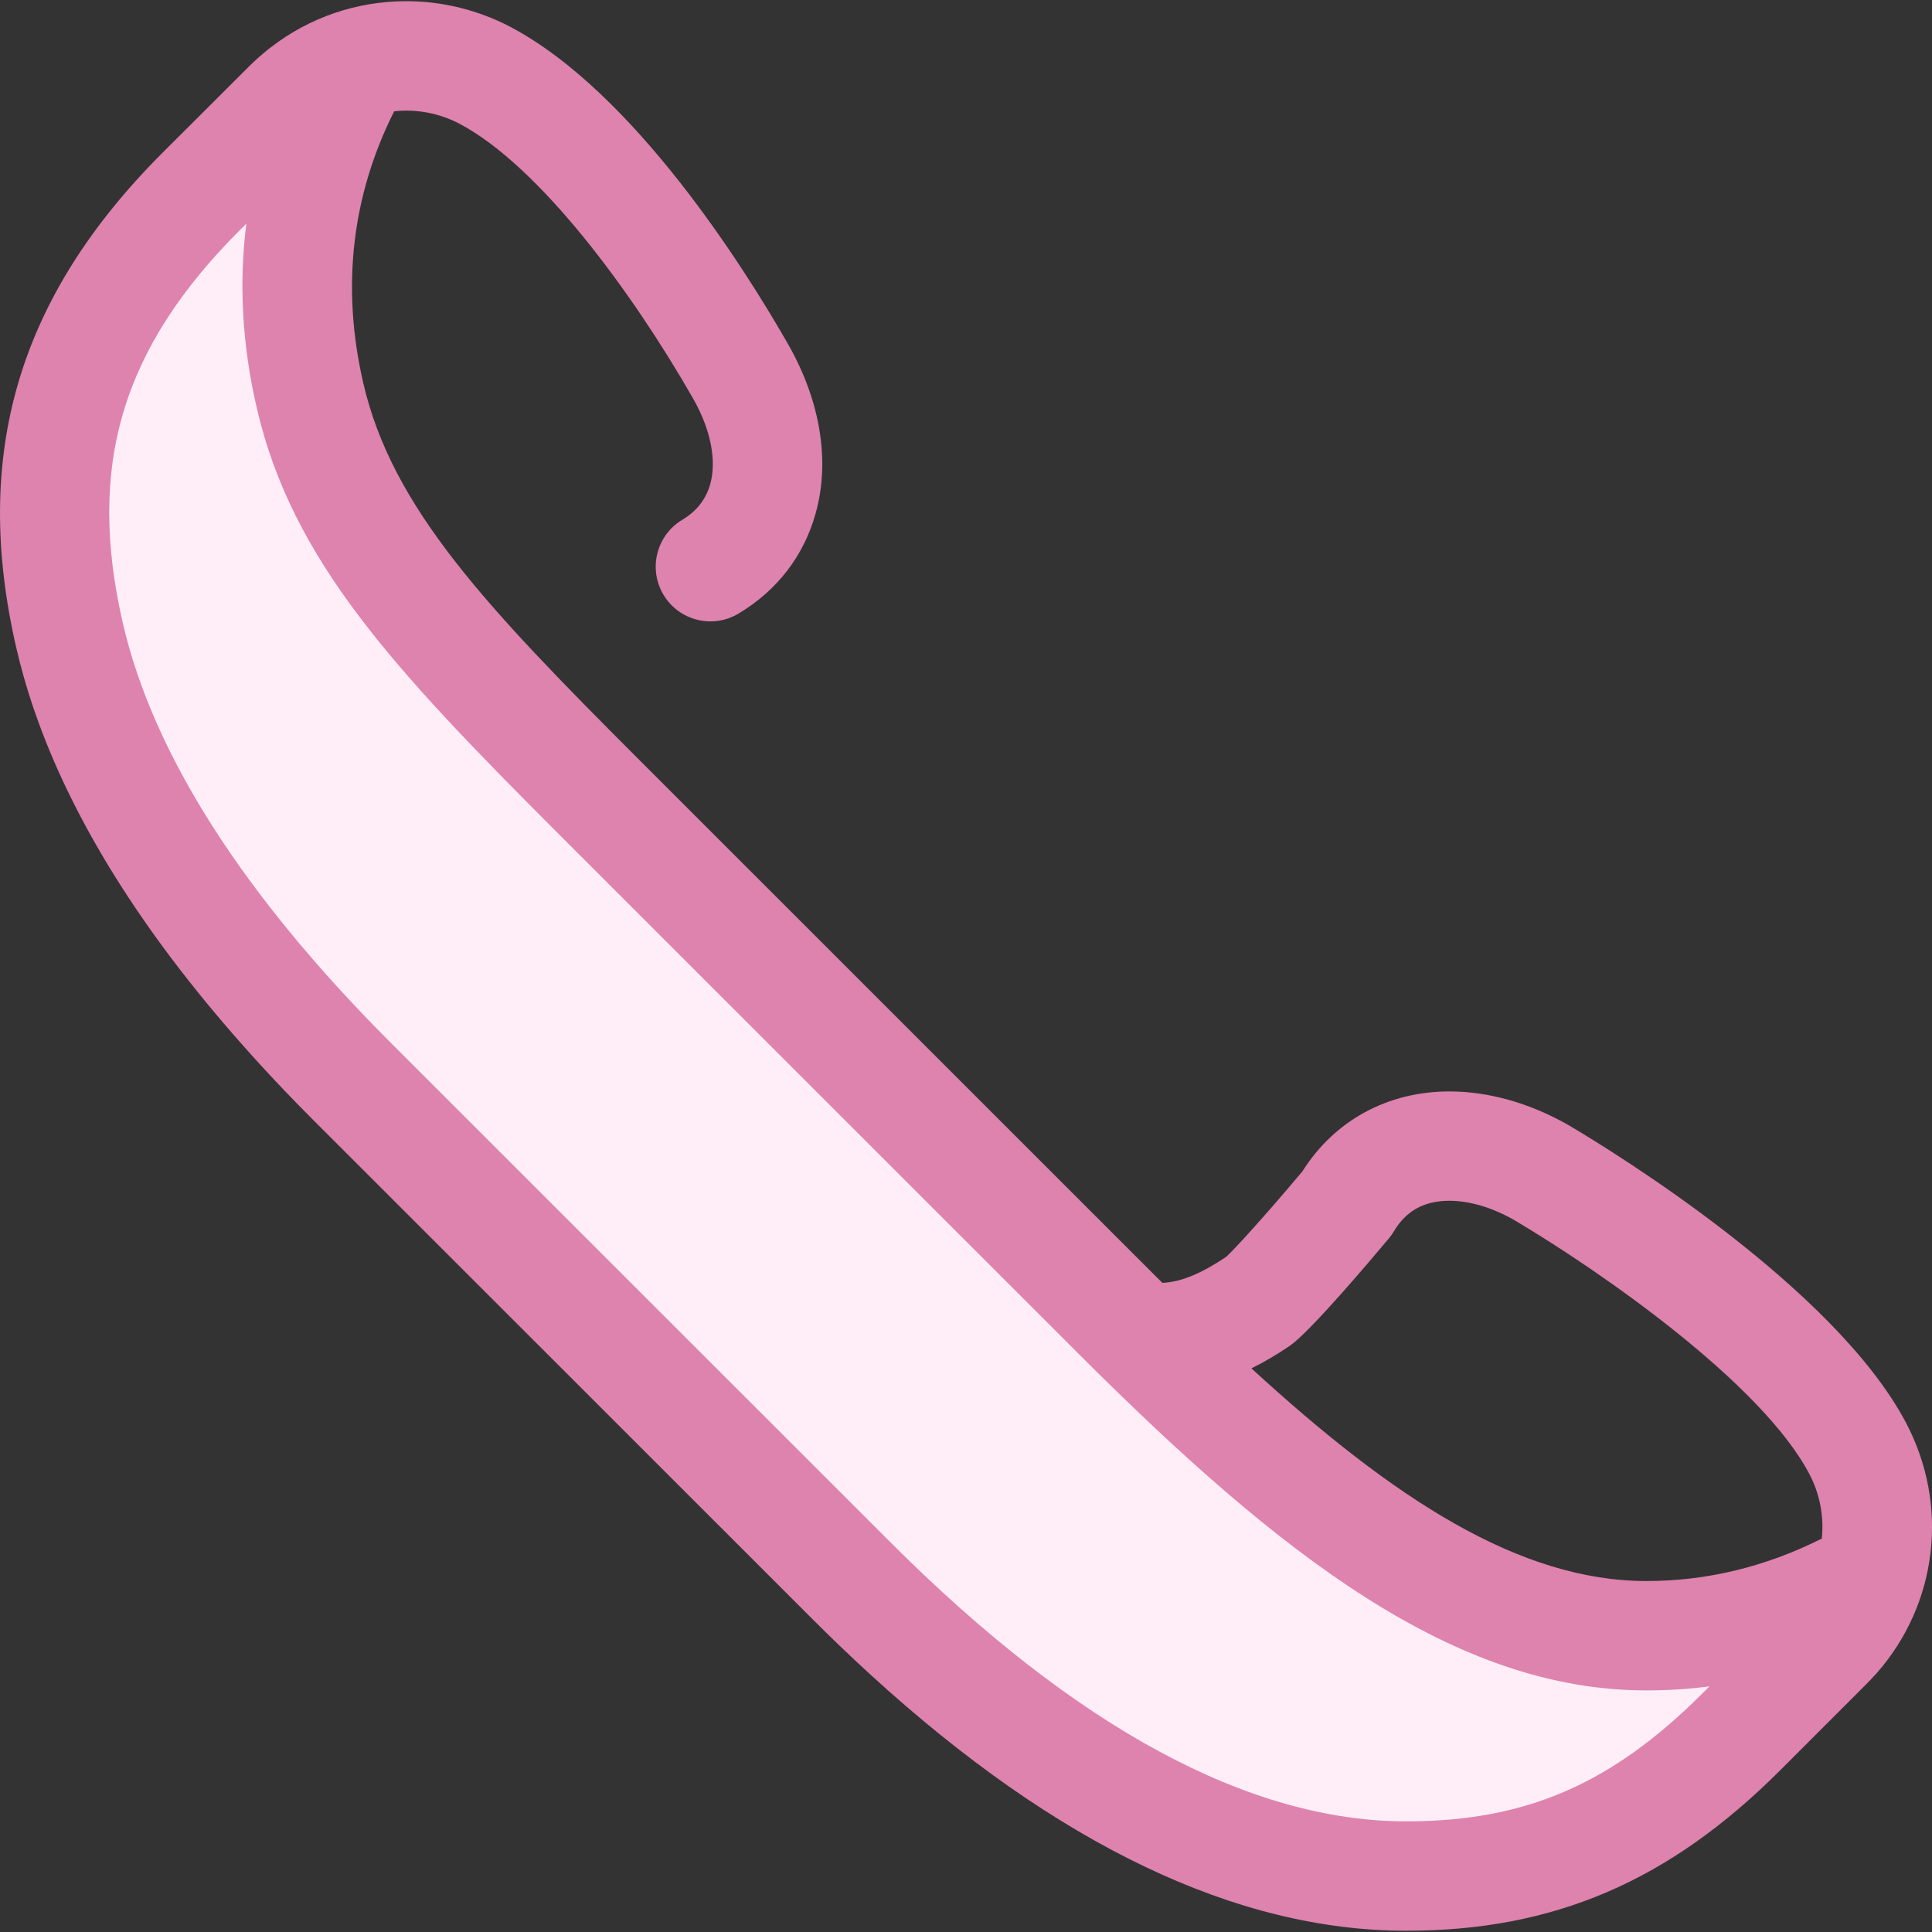 <?xml version="1.0" encoding="utf-8"?>
<!-- Generator: Adobe Illustrator 28.2.0, SVG Export Plug-In . SVG Version: 6.00 Build 0)  -->
<svg version="1.1" id="svg-7998" xmlns="http://www.w3.org/2000/svg" xmlns:xlink="http://www.w3.org/1999/xlink" x="0px" y="0px"
	 viewBox="0 0 512 512" style="enable-background:new 0 0 512 512;" xml:space="preserve">
<rect x="0" y="0" width="512" height="512" fill="#333333" stroke="none"/>
<style type="text/css">
	.st0{fill:#FFEEF7;}
	.st1{fill:#DE82AE;}
</style>
<path class="st0" d="M495.62,417.31c-18.74,10.74-38.55,16.18-59.24,16.18h-0.03c-45.58,0-88.29-33.01-140.13-84.84L158.45,210.91
	c-40.92-40.96-67.65-68.8-76.28-106.06C74.92,73.53,79.21,44,94.86,16.68c-6.95,2.09-13.34,5.87-18.62,11.16L53.34,50.7
	c-36.2,36.2-45.23,73.15-34.88,117.85c8.62,37.25,33.78,76.94,74.69,117.9L225.8,419.06c51.84,51.83,101.26,78.12,146.84,78.12h0.04
	c33.57,0,60.73-10.16,88.83-38.27l22.9-22.9C489.8,430.65,493.55,424.2,495.62,417.31z"/>
<path class="st1" d="M497.32,443.43c16.15-18.33,19.35-44.55,7.75-66.46c-18.95-35.83-77.55-71.79-89.15-78.66
	c-0.07-0.04-0.13-0.08-0.2-0.12c-10.26-5.86-21.19-8.95-31.62-8.95c-16.33,0-30.45,7.69-38.93,21.16
	c-9.94,11.85-18.01,20.66-20.23,22.69c-6.52,4.35-11.87,6.66-16.9,6.88c-0.52-0.52-1.04-1.03-1.56-1.55L168.7,200.67
	c-39.93-39.97-64.78-66.14-72.41-99.08c-5.88-25.4-3.12-49.62,8.17-72.1c1.07-0.11,2.14-0.18,3.23-0.18c4.86,0,9.74,1.21,14.06,3.47
	c21.31,11.27,45.78,44.7,61.58,72.23c0.19,0.32,0.33,0.57,0.43,0.75c4.58,8.08,6.2,16.28,4.46,22.52c-1.12,4.02-3.6,7.2-7.38,9.45
	c-6.87,4.1-9.12,13-5.02,19.87c4.1,6.88,13,9.12,19.87,5.02c10.25-6.12,17.33-15.31,20.46-26.56c3.87-13.83,1.3-29.71-7.22-44.71
	c-0.03-0.06-0.1-0.17-0.13-0.23l-0.32-0.55c-11.08-19.31-40.39-66.09-73.22-83.45c-8.5-4.45-18.03-6.81-27.56-6.81
	c-13.2,0-25.74,4.33-36.01,12.29c-0.15,0.11-0.29,0.23-0.44,0.34c-0.74,0.59-1.47,1.19-2.19,1.82c-0.19,0.16-0.38,0.32-0.56,0.49
	c-0.85,0.76-1.68,1.53-2.49,2.34L43.1,40.45C4.78,78.76-7.53,120.51,4.35,171.82c0.58,2.5,1.22,5,1.93,7.51
	c0.44,1.56,0.92,3.13,1.41,4.7c8.5,26.95,24.64,54.78,48.2,83.14c0.94,1.13,1.89,2.26,2.85,3.39c1.02,1.2,2.06,2.4,3.1,3.61
	c1.52,1.74,3.07,3.49,4.64,5.24c3.98,4.41,8.12,8.84,12.45,13.27c1.31,1.34,2.63,2.68,3.97,4.02l132.65,132.61
	c5.12,5.12,10.23,10.01,15.33,14.66c49.22,44.95,96.84,67.7,141.76,67.7h0.03c39.12,0,69.68-13.11,99.08-42.51l22.88-22.88
	c0.8-0.8,1.57-1.62,2.32-2.46C497.08,443.69,497.2,443.56,497.32,443.43z M341.7,356.73c0.1-0.07,0.2-0.14,0.3-0.21
	c5.48-3.92,21.34-22.68,26.07-28.34c0.5-0.59,0.94-1.23,1.34-1.89c3.23-5.43,8.03-8.07,14.68-8.07c5.37,0,11.29,1.76,17.15,5.08
	c23.1,13.69,65.51,43.22,78.2,67.22c2.89,5.46,3.96,11.44,3.35,17.22c-14.84,7.46-30.43,11.25-46.45,11.25
	c-33.6,0-67.01-21.76-104.7-56.36C334.96,360.99,338.31,359.03,341.7,356.73z M148.2,221.16L285.97,358.9
	c53.48,53.47,99.52,89.08,150.41,89.08c5.6,0,11.14-0.36,16.64-1.07l-1.75,1.75c-24.17,24.17-46.93,34.02-78.59,34.02h-0.03
	c-41.6,0-87.56-24.86-136.59-73.88L103.42,276.21c-38.99-39.04-62.82-76.36-70.83-110.92c-9.66-41.74-0.39-72.94,30.99-104.33
	l1.71-1.7c-2.02,15.83-1.11,32.16,2.76,48.87C77.46,148.76,104.63,177.55,148.2,221.16z"/>
</svg>
